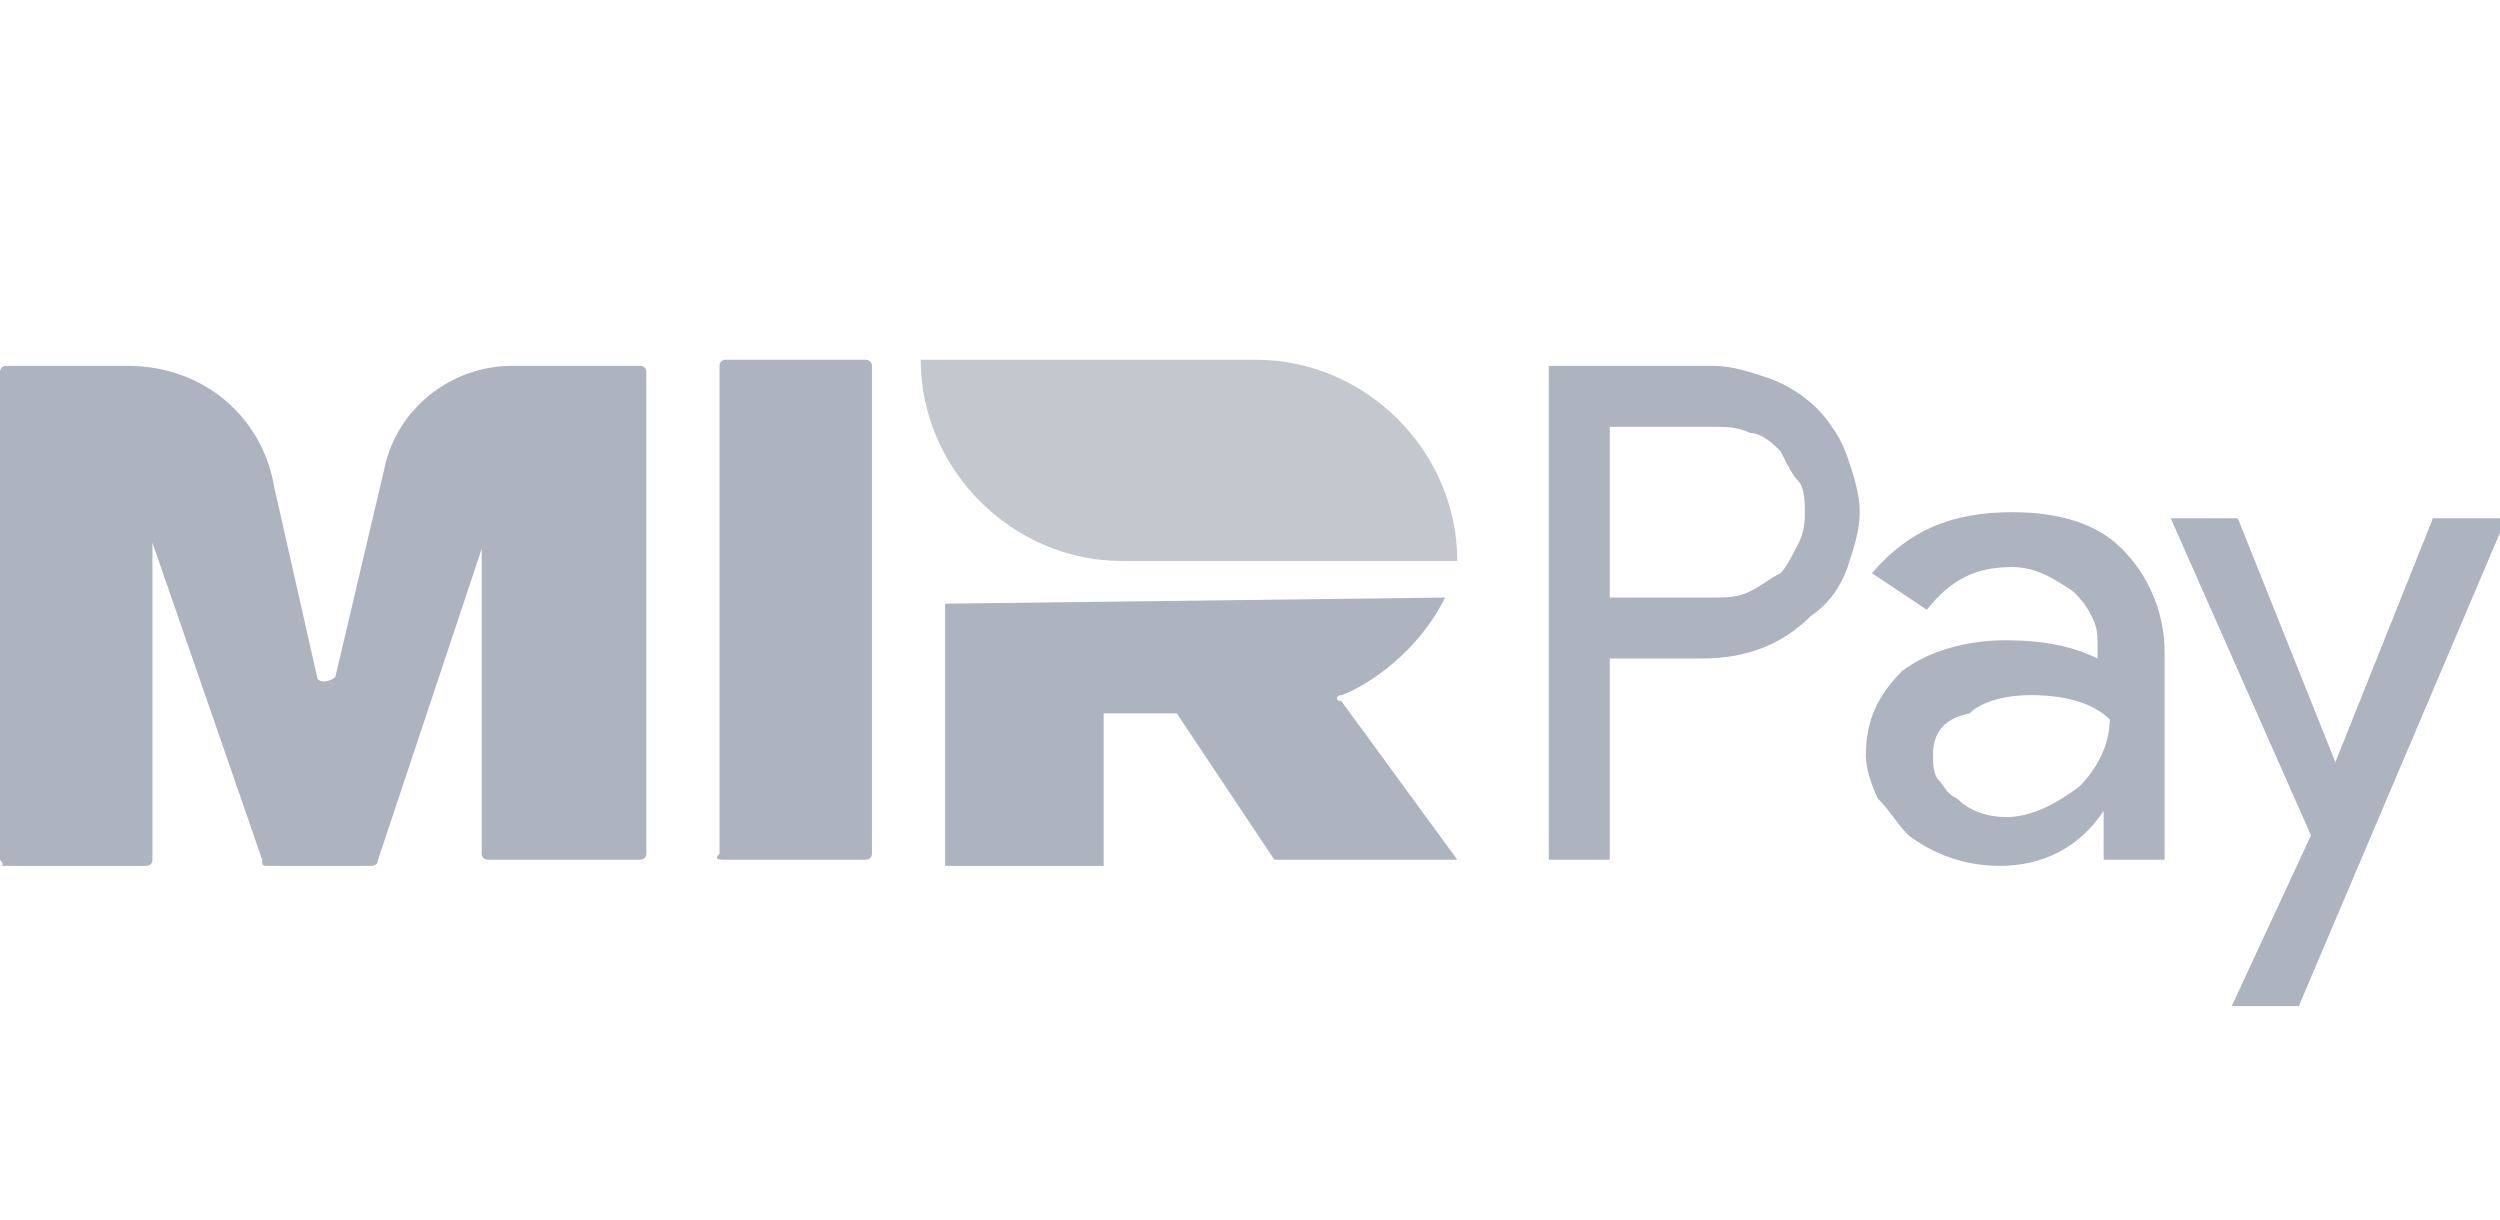 <?xml version="1.0" encoding="utf-8"?>
<!-- Generator: Adobe Illustrator 19.1.1, SVG Export Plug-In . SVG Version: 6.00 Build 0)  -->
<svg version="1.1" id="Слой_1" xmlns="http://www.w3.org/2000/svg" xmlns:xlink="http://www.w3.org/1999/xlink" x="0px" y="0px"
	 width="41px" height="20px" viewBox="-1229 1241 41 20" style="enable-background:new -1229 1241 41 20;" xml:space="preserve">
<style type="text/css">
	.st0{fill:#ADB4BF;}
	.st1{fill:#C3C8CE;}
</style>
<path class="st0" d="M-1202.6,1251.8v3.3h-1v-8.1h2.7c0.3,0,0.6,0.1,0.9,0.2c0.3,0.1,0.6,0.3,0.8,0.5c0.2,0.2,0.4,0.5,0.5,0.8
	c0.1,0.3,0.2,0.6,0.2,0.9c0,0.3-0.1,0.6-0.2,0.9c-0.1,0.3-0.3,0.6-0.6,0.8c-0.5,0.5-1.1,0.7-1.8,0.7L-1202.6,1251.8L-1202.6,1251.8z
	 M-1202.6,1248v2.8h1.7c0.2,0,0.4,0,0.6-0.1c0.2-0.1,0.3-0.2,0.5-0.3c0.1-0.1,0.2-0.3,0.3-0.5s0.1-0.4,0.1-0.5s0-0.4-0.1-0.5
	s-0.2-0.3-0.3-0.5c-0.1-0.1-0.3-0.3-0.5-0.3c-0.2-0.1-0.4-0.1-0.6-0.1L-1202.6,1248L-1202.6,1248z"/>
<path class="st0" d="M-1196,1249.4c0.8,0,1.4,0.2,1.8,0.6c0.4,0.4,0.7,1,0.7,1.7v3.4h-1v-0.8h0c-0.4,0.6-1,0.9-1.7,0.9
	c-0.6,0-1.1-0.2-1.5-0.5c-0.2-0.2-0.3-0.4-0.5-0.6c-0.1-0.2-0.2-0.5-0.2-0.7c0-0.6,0.2-1,0.6-1.4c0.4-0.3,1-0.5,1.7-0.5
	c0.6,0,1.1,0.1,1.5,0.3v-0.2c0-0.2,0-0.3-0.1-0.5c-0.1-0.2-0.2-0.3-0.3-0.4c-0.3-0.2-0.6-0.4-1-0.4c-0.6,0-1,0.2-1.4,0.7l-0.9-0.6
	C-1197.7,1249.7-1197,1249.4-1196,1249.4z M-1197.3,1253.4c0,0.1,0,0.3,0.1,0.4s0.1,0.2,0.3,0.3c0.2,0.2,0.5,0.3,0.8,0.3
	c0.4,0,0.8-0.2,1.2-0.5c0.3-0.3,0.5-0.7,0.5-1.1c-0.3-0.3-0.8-0.4-1.3-0.4c-0.4,0-0.8,0.1-1,0.3
	C-1197.2,1252.8-1197.3,1253.1-1197.3,1253.4z"/>
<path class="st0" d="M-1187.9,1249.5l-3.4,8h-1.1l1.3-2.8l-2.3-5.2h1.1l1.6,4h0l1.6-4H-1187.9z"/>
<path class="st0" d="M-1229,1255.1v-8c0-0.1,0.1-0.1,0.1-0.1l2,0c1.2,0,2.2,0.8,2.4,2l0.7,3.1c0,0.1,0.2,0.1,0.3,0l0.8-3.4
	c0.2-1,1.1-1.7,2.1-1.7l2.1,0c0.1,0,0.1,0.1,0.1,0.1l0,7.9c0,0.1-0.1,0.1-0.1,0.1h-2.5c-0.1,0-0.1-0.1-0.1-0.1l0-5l-1.7,5.1
	c0,0.1-0.1,0.1-0.1,0.1l-1.7,0c-0.1,0-0.1,0-0.1-0.1l-1.8-5.2l0,5.2c0,0.1-0.1,0.1-0.1,0.1l-2.4,0
	C-1228.9,1255.2-1229,1255.1-1229,1255.1z"/>
<path class="st0" d="M-1217.1,1255.1h2.3c0.1,0,0.1-0.1,0.1-0.1v-8c0-0.1-0.1-0.1-0.1-0.1h-2.3c-0.1,0-0.1,0.1-0.1,0.1v8
	C-1217.3,1255.1-1217.2,1255.1-1217.1,1255.1z"/>
<path class="st1" d="M-1213.9,1246.9h5.5c1.8,0,3.3,1.5,3.3,3.3l0,0l-5.5,0C-1212.4,1250.2-1213.9,1248.7-1213.9,1246.9
	L-1213.9,1246.9z"/>
<path class="st0" d="M-1205.3,1250.8c-0.5,1-1.4,1.5-1.7,1.6c-0.1,0-0.1,0.1,0,0.1l1.9,2.6l-3,0l-1.6-2.4l-1.2,0v2.5l-2.6,0l0-4.3
	L-1205.3,1250.8z"/>
</svg>
